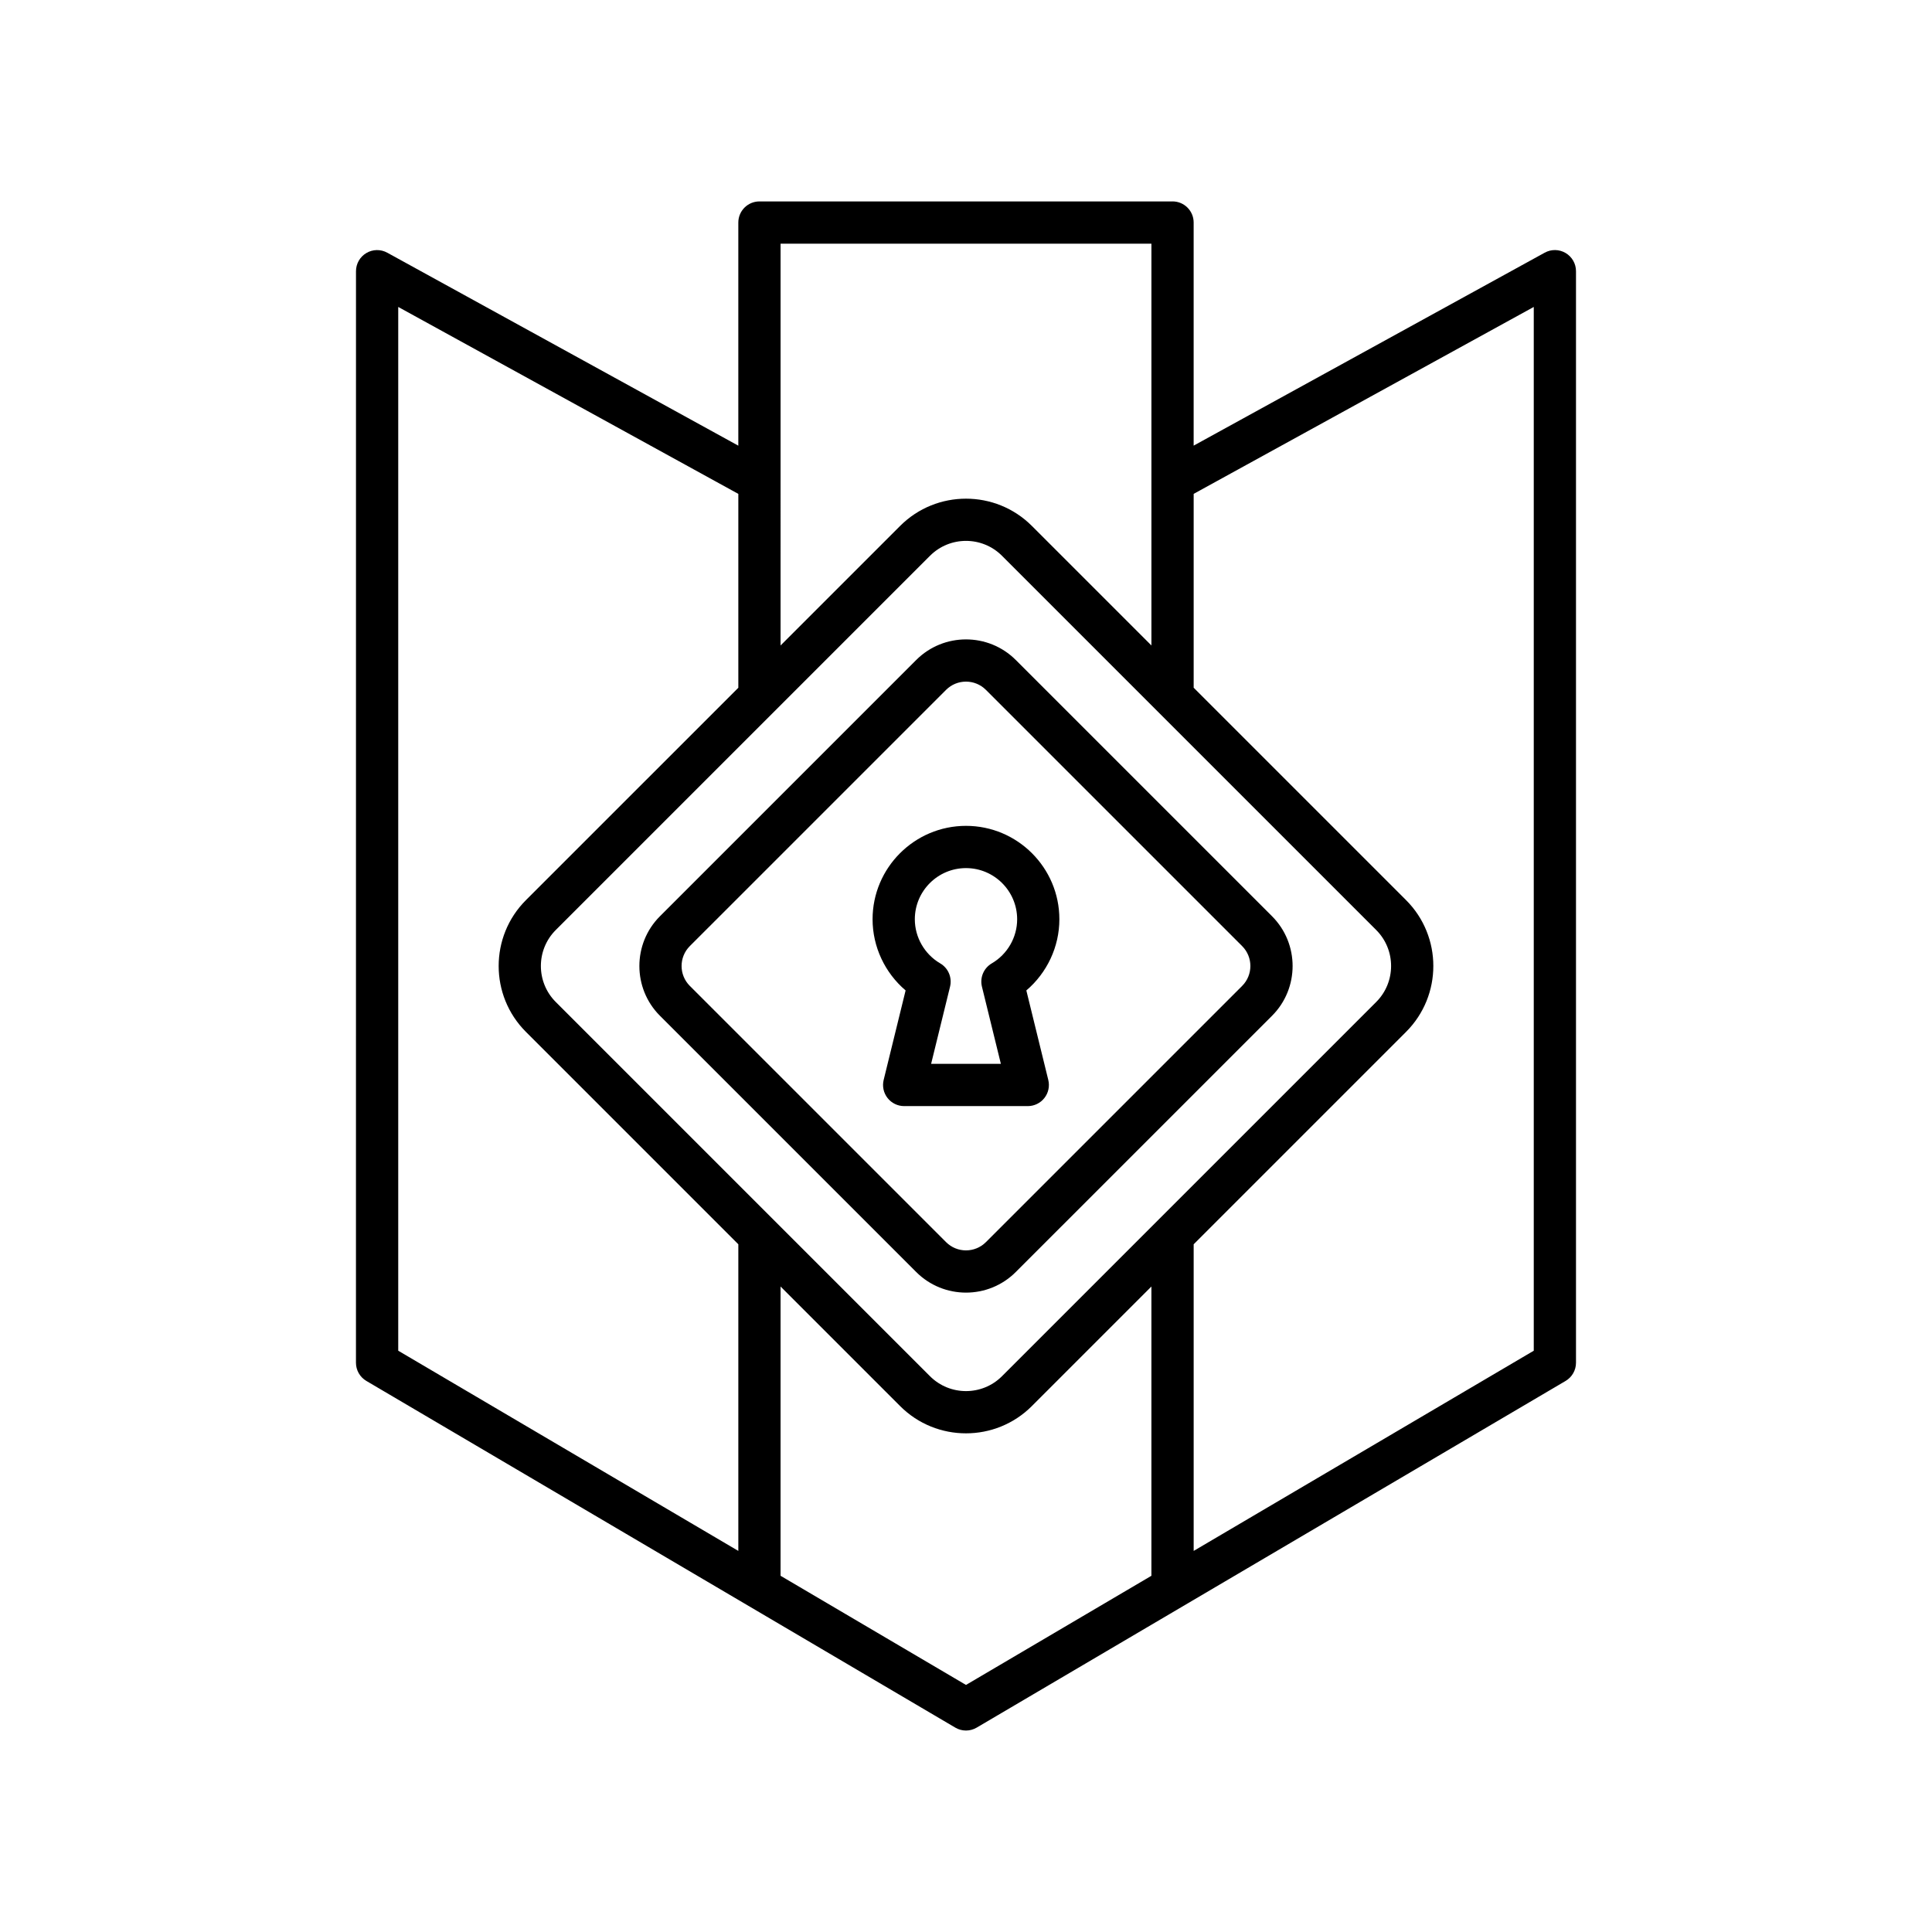 <?xml version="1.0" encoding="UTF-8"?>
<!-- Uploaded to: ICON Repo, www.svgrepo.com, Generator: ICON Repo Mixer Tools -->
<svg fill="#000000" width="800px" height="800px" version="1.1" viewBox="144 144 512 512" xmlns="http://www.w3.org/2000/svg">
 <g>
  <path d="m454.74 197.38h-109.48c-3.09 0-5.598 2.504-5.598 5.598v59.129l-93.027-51.137c-1.738-0.957-3.844-0.926-5.547 0.086-1.703 1.008-2.746 2.836-2.746 4.816l-0.008 289.27c0 1.984 1.051 3.816 2.758 4.82l156.06 91.867c0.879 0.523 1.859 0.781 2.844 0.781 0.98 0 1.961-0.258 2.84-0.777l156.06-91.867c1.707-1.008 2.758-2.836 2.758-4.82v-289.28c0-1.98-1.043-3.809-2.746-4.816-1.707-1.012-3.809-1.043-5.547-0.086l-93.031 51.133v-59.129c0-3.09-2.508-5.594-5.598-5.594zm-103.88 74.188v-62.992h98.277v106.48l-31.695-31.695c-9.621-9.609-25.266-9.609-34.887 0l-31.695 31.695zm-11.195 283.44-90.129-53.055v-276.61l90.129 49.543v51.375l-56.301 56.297c-9.617 9.621-9.617 25.266 0 34.887l56.301 56.301zm109.47 6.59-49.137 28.926-49.141-28.926v-76.656l31.695 31.695c4.809 4.812 11.125 7.211 17.441 7.211s12.637-2.406 17.445-7.211l31.695-31.695zm1.637-94.125-41.246 41.246c-5.25 5.246-13.801 5.246-19.059 0l-99.191-99.191c-5.25-5.254-5.25-13.805 0-19.059l57.938-57.934 41.254-41.254c2.629-2.629 6.082-3.941 9.531-3.941 3.453 0 6.902 1.312 9.527 3.938l99.191 99.191c5.25 5.254 5.25 13.805 0 19.059l-57.934 57.938c-0.004 0-0.008 0.004-0.012 0.008zm99.691-242.13v276.61l-90.129 53.055v-81.266l56.301-56.301c9.617-9.621 9.617-25.266 0-34.887l-56.301-56.301v-51.375z"/>
  <path d="m413.19 318.9c-7.277-7.269-19.113-7.269-26.383 0l-67.91 67.91c-7.273 7.269-7.273 19.113 0 26.383l67.91 67.906c3.637 3.637 8.414 5.457 13.191 5.457s9.555-1.82 13.191-5.457l67.91-67.906c7.273-7.269 7.273-19.113 0-26.383zm59.992 86.375-67.91 67.906c-2.91 2.91-7.641 2.91-10.551 0l-67.91-67.906c-2.91-2.91-2.91-7.641 0-10.551l67.91-67.906c1.453-1.453 3.367-2.18 5.277-2.18s3.82 0.727 5.273 2.18l67.91 67.906c2.91 2.91 2.91 7.644 0 10.551z"/>
  <path d="m400 362.86c-13.648 0-24.758 11.109-24.758 24.758 0 7.293 3.273 14.195 8.754 18.859l-5.816 23.719c-0.41 1.672-0.031 3.438 1.031 4.789 1.059 1.352 2.684 2.144 4.402 2.144h32.762c1.719 0 3.344-0.793 4.402-2.144 1.062-1.352 1.441-3.117 1.031-4.789l-5.816-23.719c5.481-4.664 8.754-11.566 8.754-18.859 0.008-13.648-11.098-24.758-24.746-24.758zm6.832 36.445c-2.137 1.25-3.199 3.762-2.609 6.168l5.019 20.461h-18.488l5.019-20.461c0.59-2.406-0.469-4.914-2.609-6.168-4.148-2.426-6.727-6.91-6.727-11.688 0-7.477 6.082-13.562 13.559-13.562 7.477 0 13.559 6.086 13.559 13.562 0.004 4.777-2.574 9.262-6.723 11.688z"/>
 </g>
</svg>